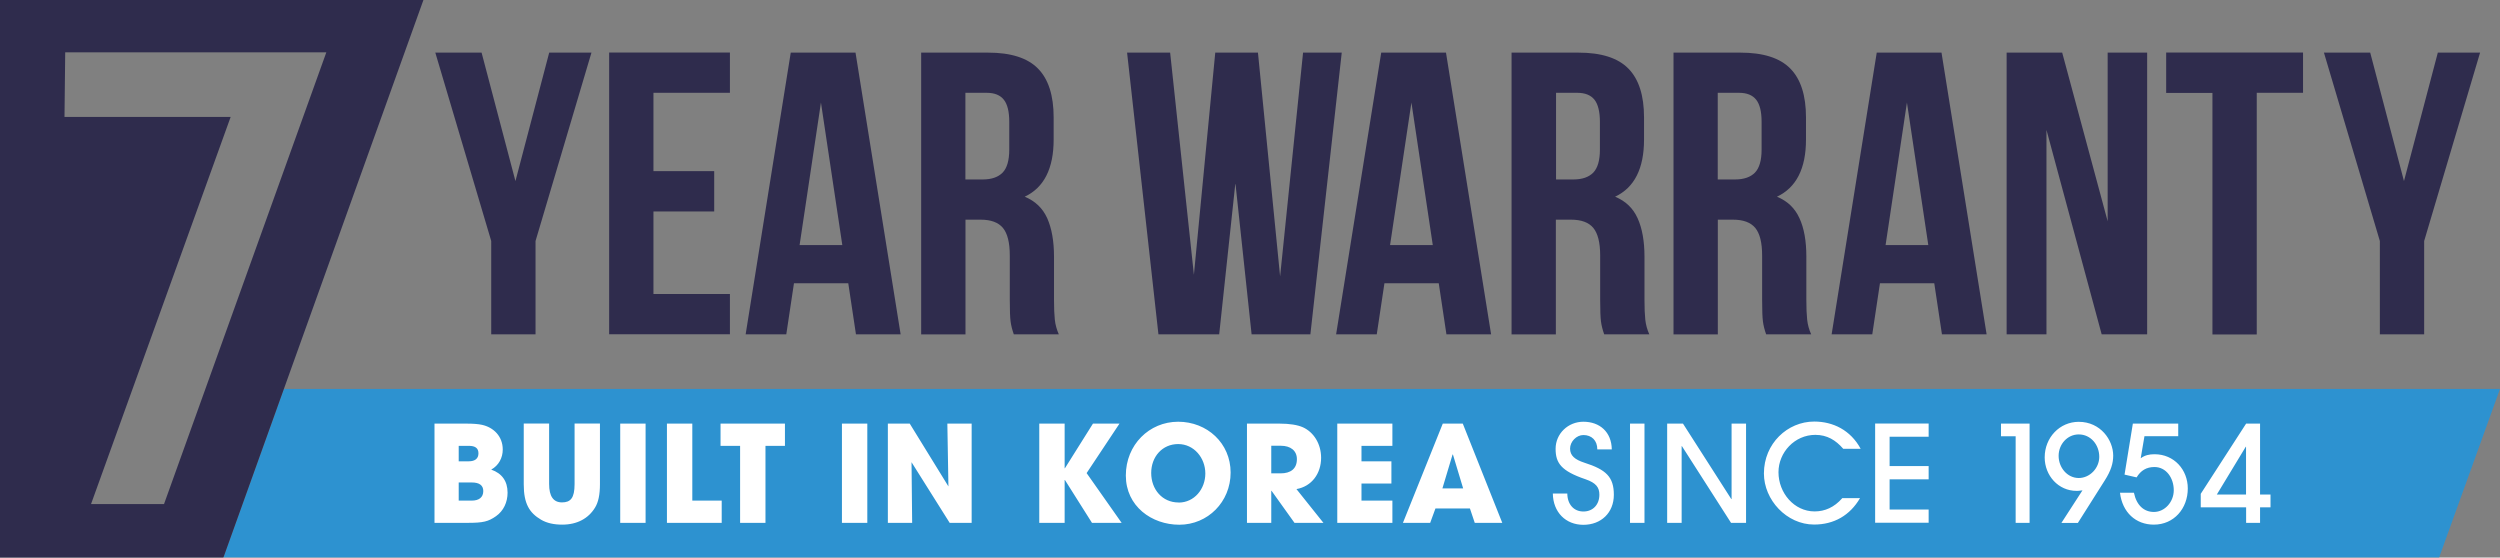 <?xml version="1.0" encoding="UTF-8"?>
<svg id="Layer_1_copy" data-name="Layer 1 copy" xmlns="http://www.w3.org/2000/svg" viewBox="0 0 279.86 62.41">
  <rect x="0" y="0" width="279.86" height="62.41" fill="#808080" stroke="none"/>
  <defs>
    <style>
      .cls-1 {
        fill: #2d92d0;
      }

      .cls-2 {
        fill: #2f2c4d;
      }

      .cls-3 {
        fill: #fff;
      }
    </style>
  </defs>
  <polygon class="cls-1" points="31.78 43.54 25.01 62.4 273.05 62.4 279.86 43.54 31.78 43.54"/>
  <path class="cls-3" d="M52.33,58.53c1.76,0,2.33-.14,3.2-.75.84-.59,1.29-1.56,1.29-2.63,0-1.28-.62-2.16-1.83-2.58.84-.47,1.29-1.31,1.29-2.25,0-1.5-1.05-2.48-2.31-2.76-.39-.09-.98-.14-1.77-.14h-3.56v11.11h3.69ZM51.35,51.64v-1.73h1.14c.71,0,1.07.26,1.07.84s-.38.89-1.08.89h-1.13ZM51.35,56.04v-2.03h1.47c.84,0,1.28.32,1.28.96,0,.72-.5,1.07-1.29,1.07h-1.46ZM64.32,54.2c0,1.56-.45,2.04-1.41,2.04s-1.44-.68-1.44-2.06v-6.77h-2.84v6.82c0,2.15.63,3.18,1.94,3.95.65.38,1.44.55,2.37.55,1.68,0,2.93-.7,3.66-1.89.38-.6.56-1.47.56-2.63v-6.8h-2.84v6.79ZM72.27,47.42h-2.84v11.11h2.84v-11.11ZM80.79,58.53v-2.49h-3.29v-8.62h-2.84v11.11h6.13ZM85.69,58.53v-8.62h2.18v-2.49h-7.21v2.49h2.19v8.62h2.84ZM97.09,47.42h-2.84v11.11h2.84v-11.11ZM108.77,58.53v-11.11h-2.72l.12,7.03-4.33-7.03h-2.45v11.11h2.72l-.07-6.79,4.27,6.79h2.46ZM125.56,58.53l-3.92-5.57,3.68-5.54h-2.97l-3.14,5h-.03v-5h-2.84v11.11h2.84v-4.8h.03l3.03,4.8h3.32ZM132.02,58.74c3.18,0,5.74-2.55,5.74-5.84s-2.63-5.69-5.87-5.69-5.86,2.58-5.86,6.02,2.9,5.51,5.99,5.51M131.93,56.25c-1.82,0-3.06-1.47-3.06-3.3s1.25-3.24,3.02-3.24,3.04,1.55,3.04,3.29-1.23,3.26-2.99,3.26M148.15,58.53l-3.02-3.78c1.71-.3,2.76-1.74,2.76-3.5,0-1.58-.84-2.88-2.04-3.42-.59-.26-1.47-.41-2.63-.41h-3.63v11.11h2.72v-3.59h.03l2.57,3.59h3.24ZM142.31,53v-3.1h1.08c1.07,0,1.79.54,1.79,1.5,0,1.07-.69,1.59-1.82,1.59h-1.05ZM155.87,58.53v-2.49h-3.46v-1.91h3.35v-2.49h-3.35v-1.73h3.46v-2.49h-6.17v11.11h6.17ZM168.17,58.53l-4.42-11.11h-2.24l-4.46,11.11h3.05l.59-1.61h3.86l.54,1.61h3.08ZM163.8,54.67h-2.33l1.14-3.8.04.02,1.14,3.78ZM180.43,50.3c-.03-1.94-1.35-3.09-3.18-3.09-1.71,0-3.11,1.33-3.11,3.03,0,1.58.6,2.48,3.35,3.41,1.19.41,1.55.92,1.55,1.73,0,1.1-.71,1.88-1.79,1.88s-1.79-.81-1.8-2.01h-1.62c.03,2.09,1.44,3.5,3.42,3.5s3.41-1.35,3.41-3.36-.88-2.82-3.29-3.59c-1.08-.35-1.61-.8-1.61-1.58s.71-1.52,1.49-1.52c.92,0,1.56.6,1.56,1.61h1.62ZM184.09,47.42h-1.62v11.11h1.62v-11.11ZM195.46,58.53v-11.11h-1.62v8.45h-.03l-5.41-8.45h-1.77v11.11h1.62v-8.59h.03l5.5,8.59h1.68ZM206.22,55.78c-.9,1.02-1.94,1.47-3.09,1.47-2.28,0-4.04-2.06-4.04-4.39,0-2.21,1.8-4.18,4.13-4.18,1.31,0,2.28.59,3.12,1.56h1.95c-1.13-2.09-3.09-3.05-5.2-3.05-2.99,0-5.63,2.46-5.63,5.81,0,2.96,2.54,5.72,5.62,5.72,2.22,0,4.01-1.02,5.14-2.96h-2ZM215.9,58.53v-1.49h-4.37v-3.38h4.37v-1.49h-4.37v-3.28h4.37v-1.48h-5.99v11.11h5.99ZM227.2,58.53v-11.11h-3.2v1.42h1.64v9.69h1.56ZM232.61,58.53l3-4.74c.71-1.11.95-1.94.95-2.79,0-1.73-1.41-3.78-3.86-3.78-2.12,0-3.81,1.75-3.81,3.98,0,2.04,1.53,3.75,3.57,3.75.18,0,.24,0,.66-.06l-2.36,3.65h1.85ZM232.7,53.51c-1.28,0-2.25-1.17-2.25-2.48s.99-2.4,2.25-2.4c1.35,0,2.3,1.16,2.3,2.51,0,1.26-1.05,2.37-2.3,2.37M243.84,48.84v-1.42h-5.08l-.93,5.71,1.35.31c.47-.77,1.1-1.16,2-1.16,1.31,0,2.16,1.22,2.16,2.6,0,1.31-1.01,2.43-2.22,2.43-1.1,0-1.94-.72-2.24-2.15h-1.56c.26,2.19,1.76,3.57,3.79,3.57,2.25,0,3.8-1.8,3.8-4.05,0-2.1-1.53-3.83-3.72-3.83-.59,0-1.07.1-1.55.45l.42-2.47h3.79ZM253,58.53v-1.74h1.17v-1.43h-1.17v-7.94h-1.56l-5.08,7.86v1.51h5.08v1.74h1.56ZM251.44,55.36h-3.28l3.24-5.35h.03v5.35Z"/>
  <path class="cls-2" d="M47.4,0H0v62.41h25.01L47.4,0ZM7.3,5.86h29.23l-18.17,50.57h-8.17L25.82,13.09H7.22l.08-7.22Z"/>
  <path class="cls-2" d="M54.99,26.98v10.45h4.96v-10.45l6.26-21.09h-4.73l-3.78,14.38-3.79-14.38h-5.18l6.26,21.09ZM73.15,19.18v-8.79h8.56v-4.51h-13.52v31.54h13.52v-4.51h-8.56v-9.24h6.8v-4.51h-6.8ZM100.82,37.43l-5.05-31.54h-7.25l-5.05,31.54h4.55l.86-5.72h6.08l.86,5.72h5ZM89.51,27.43l2.39-15.95,2.39,15.95h-4.78ZM113.48,37.43h5.05c-.24-.54-.39-1.09-.45-1.65-.06-.56-.09-1.28-.09-2.18v-4.87c0-1.74-.26-3.18-.76-4.3-.51-1.13-1.35-1.93-2.52-2.41,2.16-1.02,3.24-3.15,3.24-6.4v-2.48c0-2.46-.59-4.29-1.76-5.47-1.17-1.19-3.03-1.78-5.59-1.78h-7.48v31.54h4.96v-12.84h1.71c1.14,0,1.97.31,2.48.92.51.62.77,1.64.77,3.09v4.96c0,1.17.03,1.98.09,2.43.06.45.18.93.36,1.44M108.07,10.39h2.39c.87,0,1.51.26,1.91.77.41.51.61,1.34.61,2.48v3.11c0,1.2-.25,2.06-.74,2.57-.5.51-1.24.77-2.23.77h-1.94v-9.69ZM138.31,20.62l1.8,16.81h6.58l3.51-31.54h-4.33l-2.57,25.05-2.48-25.05h-4.78l-2.39,24.87-2.66-24.87h-4.82l3.51,31.54h6.8l1.8-16.81ZM166.92,37.43l-5.05-31.54h-7.25l-5.05,31.54h4.55l.86-5.72h6.08l.86,5.72h5ZM155.61,27.43l2.39-15.95,2.39,15.95h-4.78ZM179.58,37.43h5.05c-.24-.54-.39-1.09-.45-1.65-.06-.56-.09-1.28-.09-2.18v-4.87c0-1.74-.26-3.18-.77-4.3-.51-1.13-1.35-1.93-2.52-2.41,2.16-1.02,3.24-3.15,3.24-6.4v-2.48c0-2.46-.59-4.29-1.76-5.47-1.17-1.19-3.03-1.78-5.59-1.78h-7.48v31.54h4.96v-12.84h1.71c1.14,0,1.97.31,2.48.92.51.62.77,1.64.77,3.09v4.96c0,1.17.03,1.98.09,2.43.06.45.18.93.36,1.44M174.18,10.39h2.39c.87,0,1.51.26,1.92.77.4.51.61,1.34.61,2.48v3.11c0,1.2-.25,2.06-.74,2.57-.5.51-1.24.77-2.23.77h-1.94v-9.69ZM197.7,37.43h5.05c-.24-.54-.39-1.09-.45-1.65-.06-.56-.09-1.28-.09-2.18v-4.87c0-1.74-.25-3.18-.77-4.3-.51-1.13-1.35-1.93-2.52-2.41,2.16-1.02,3.25-3.15,3.25-6.4v-2.48c0-2.46-.59-4.29-1.76-5.47-1.17-1.19-3.03-1.78-5.59-1.78h-7.48v31.54h4.96v-12.84h1.71c1.14,0,1.97.31,2.48.92.51.62.77,1.64.77,3.09v4.96c0,1.17.03,1.98.09,2.43.06.45.18.93.36,1.44M192.29,10.39h2.39c.87,0,1.51.26,1.91.77.41.51.61,1.34.61,2.48v3.11c0,1.2-.25,2.06-.74,2.57-.5.51-1.24.77-2.23.77h-1.94v-9.69ZM222.39,37.43l-5.05-31.54h-7.25l-5.05,31.54h4.55l.86-5.72h6.08l.86,5.72h5ZM211.08,27.43l2.39-15.95,2.39,15.95h-4.78ZM229.1,14.58l6.17,22.85h5.09V5.89h-4.42v18.88l-5.09-18.88h-6.22v31.54h4.46V14.58ZM242.49,5.89v4.51h5.18v27.04h4.96V10.39h5.18v-4.51h-15.32ZM266.41,26.98v10.45h4.96v-10.45l6.26-21.09h-4.73l-3.79,14.38-3.78-14.38h-5.18l6.26,21.09Z"/>
</svg>